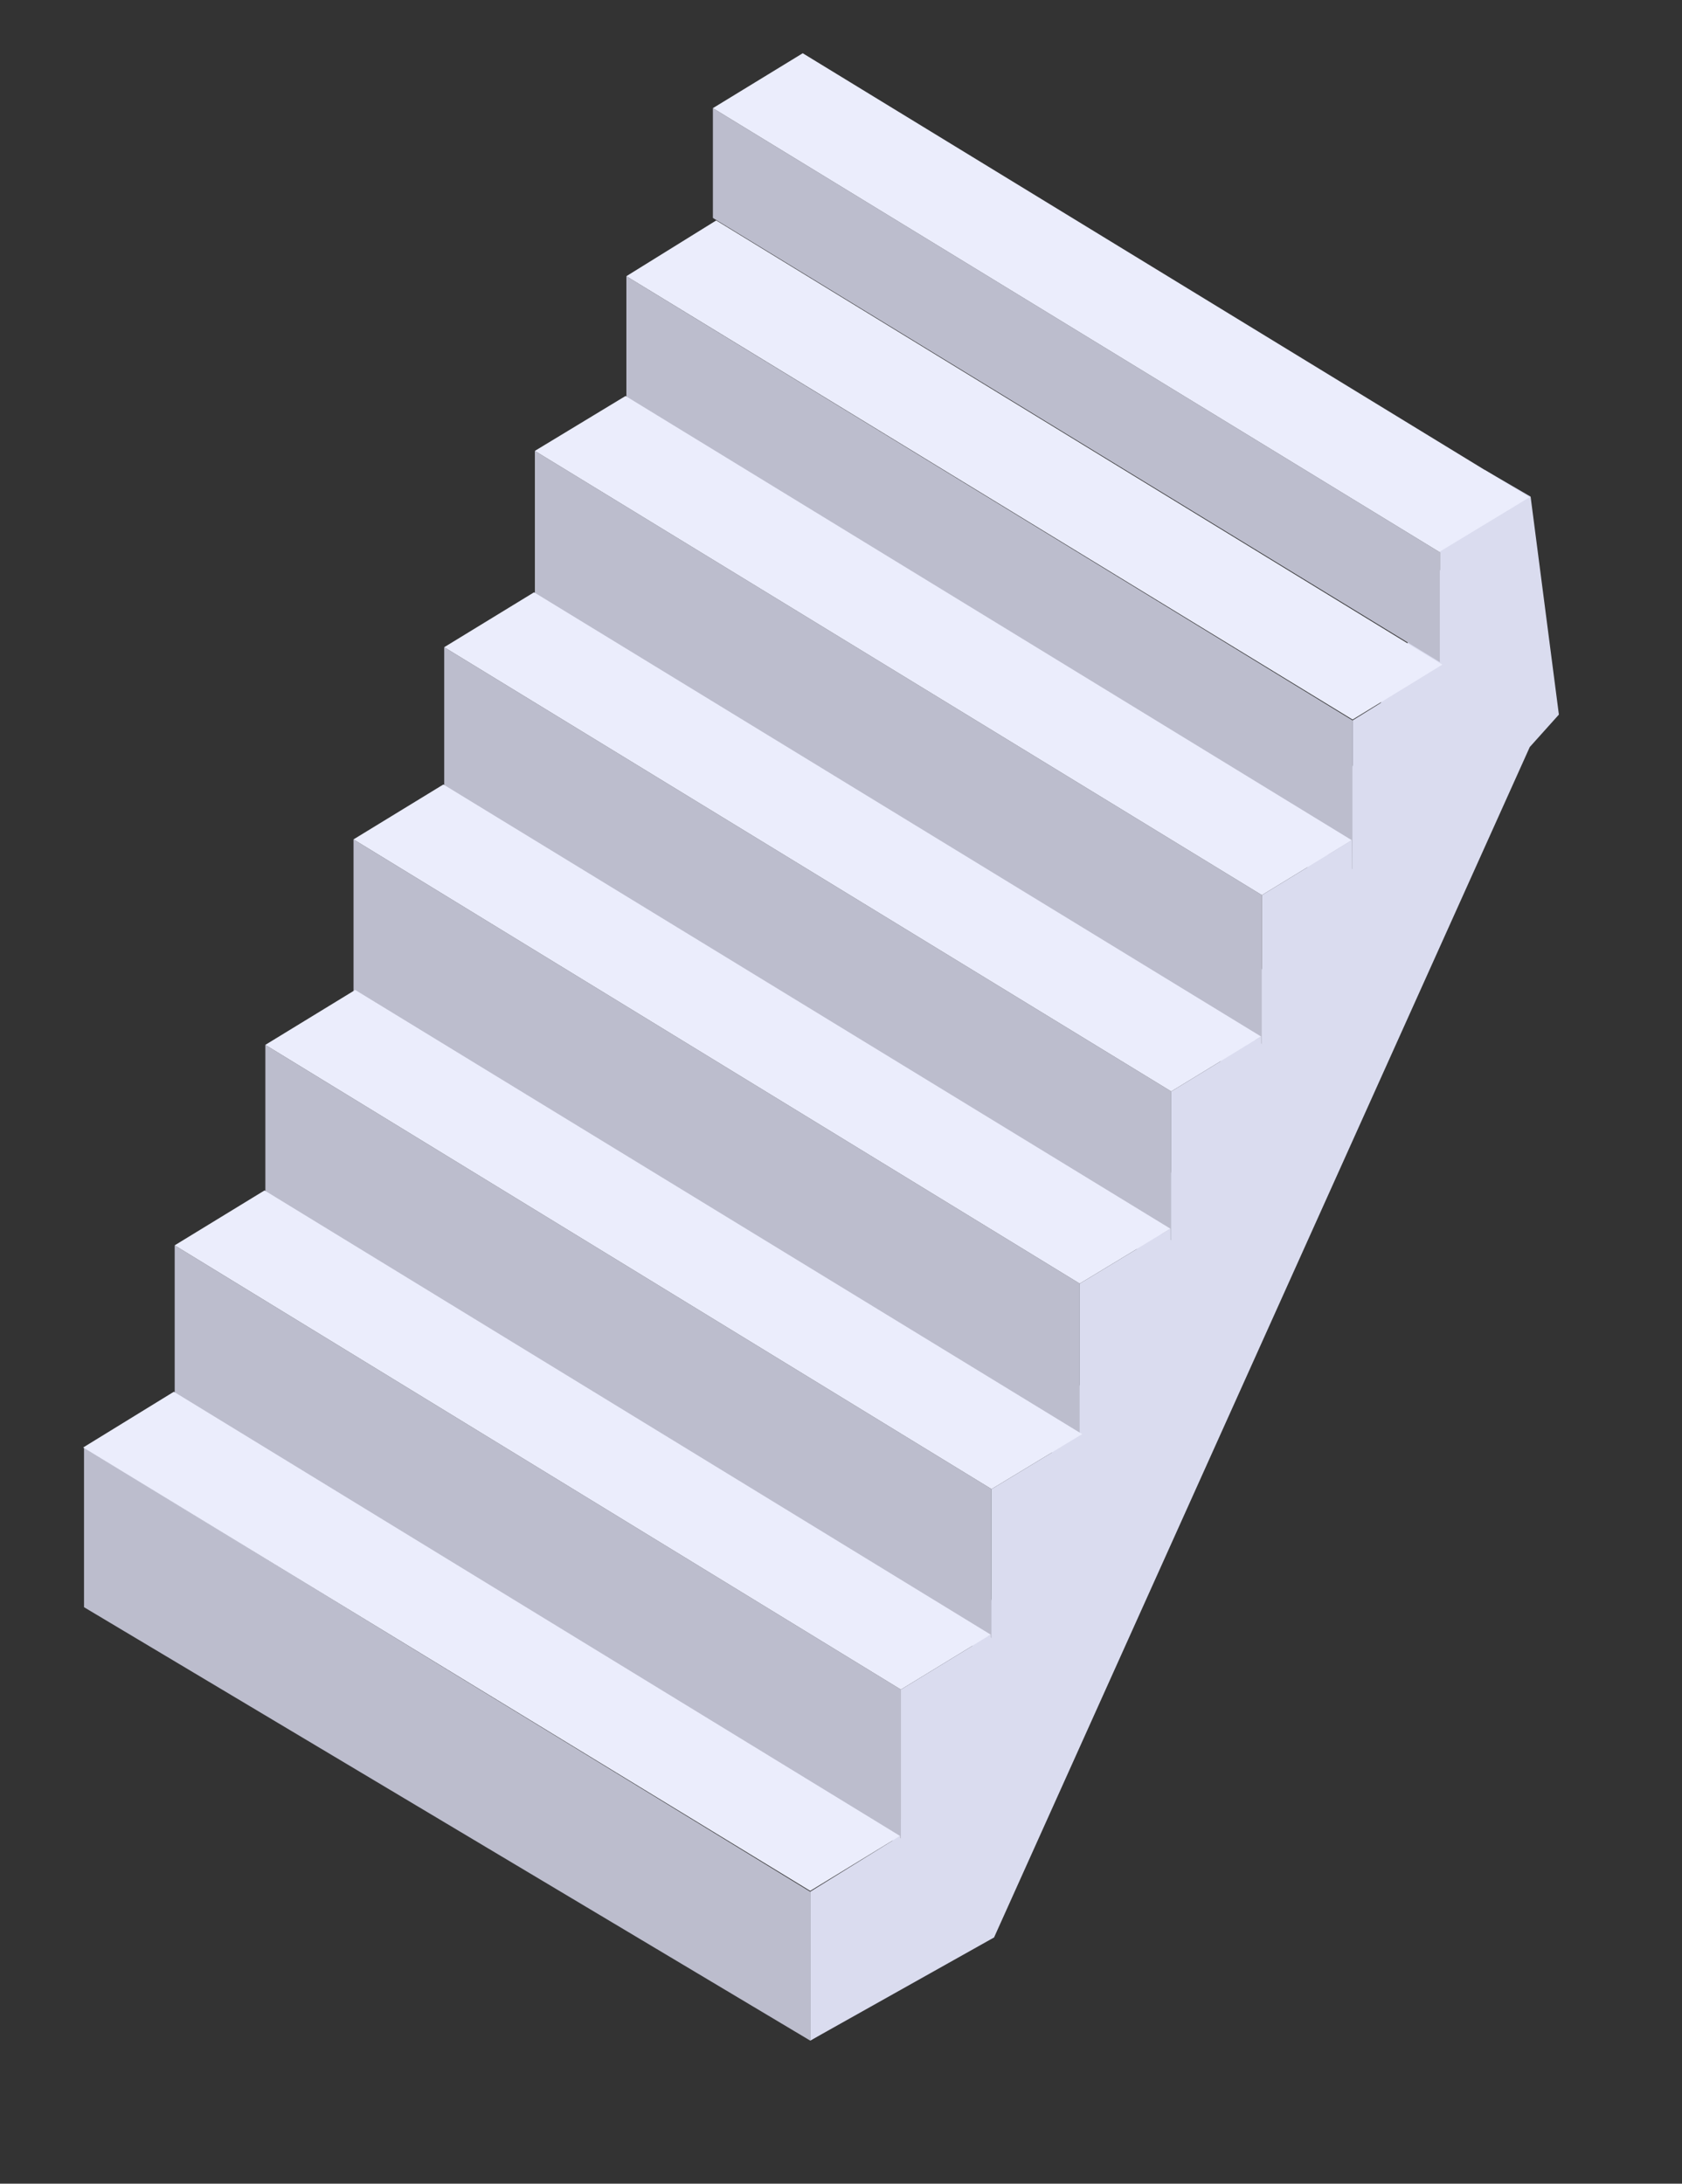 <?xml version="1.0" encoding="utf-8"?>
<!-- Generator: Adobe Illustrator 26.3.1, SVG Export Plug-In . SVG Version: 6.00 Build 0)  -->
<svg version="1.1" id="Laag_1" xmlns="http://www.w3.org/2000/svg" xmlns:xlink="http://www.w3.org/1999/xlink" x="0px" y="0px"
	 viewBox="0 0 202.2 262.5" style="enable-background:new 0 0 202.2 262.5;" xml:space="preserve">
<rect x="0" y="0" width="202.2" height="262.5" fill="#333333" stroke="none"/>
<style type="text/css">
	.st0{fill:#DADCEF;}
	.st1{fill:#BCBDCD;}
	.st2{fill:#EBEDFC;}
</style>
<g>
	<polygon class="st0" points="183.9,89.8 187.4,85.9 184,59.7 178.5,56.5 134.8,154.3 97.4,245.3 119.5,232.9 	"/>
	<g>
		<g>
			<polygon class="st1" points="173.1,79.6 85.7,26.2 85.7,13 173.1,66.4 			"/>
			<polygon class="st2" points="173.1,66.4 85.7,13 96.5,6.4 183.9,59.8 			"/>
			<polygon class="st0" points="184,72.9 173.1,79.6 173.1,66.3 184,59.7 			"/>
		</g>
		<g>
			<polygon class="st1" points="162.6,104.5 75.3,52.4 75.3,33.2 162.6,86.6 			"/>
			<polygon class="st2" points="162.6,86.5 75.3,33.2 86.1,26.5 173.4,79.9 			"/>
			<polygon class="st0" points="173.5,97.8 162.6,104.5 162.6,86.6 173.4,79.9 			"/>
		</g>
		<g>
			<polygon class="st1" points="151.7,125.5 64.3,73.4 64.3,54.2 151.7,107.6 			"/>
			<polygon class="st2" points="151.7,107.6 64.3,54.2 75.2,47.6 162.5,101 			"/>
			<polygon class="st0" points="162.6,118.8 151.7,125.5 151.7,107.6 162.5,101 			"/>
		</g>
		<g>
			<polygon class="st1" points="140.8,149.1 53.4,97 53.4,77.8 140.8,131.2 			"/>
			<polygon class="st2" points="140.8,131.2 53.4,77.8 64.2,71.2 151.6,124.6 			"/>
			<polygon class="st0" points="151.7,142.5 140.8,149.1 140.8,131.2 151.6,124.6 			"/>
		</g>
		<g>
			<polygon class="st1" points="129.8,172.3 42.5,120.1 42.5,100.9 129.8,154.3 			"/>
			<polygon class="st2" points="129.8,154.3 42.5,100.9 53.3,94.3 140.7,147.7 			"/>
			<polygon class="st0" points="140.8,165.6 129.8,172.3 129.8,154.3 140.7,147.7 			"/>
		</g>
		<g>
			<polygon class="st1" points="119.2,196.9 31.9,144.8 31.9,125.6 119.2,179 			"/>
			<polygon class="st2" points="119.2,179 31.9,125.6 42.7,119 130.1,172.4 			"/>
			<polygon class="st0" points="130.1,190.2 119.2,196.9 119.2,179 130.1,172.4 			"/>
		</g>
		<g>
			<polygon class="st1" points="108.3,221 21,168.9 21,149.7 108.3,203.1 			"/>
			<polygon class="st2" points="108.3,203.1 21,149.7 31.8,143.1 119.1,196.5 			"/>
			<polygon class="st0" points="119.2,214.4 108.3,221 108.3,203.1 119.1,196.5 			"/>
		</g>
		<g>
			<polygon class="st1" points="97.4,245.3 10.1,193.2 10.1,174 97.4,227.4 			"/>
			<polygon class="st2" points="97.4,227.3 10,174 20.9,167.3 108.2,220.7 			"/>
			<polygon class="st0" points="108.3,238.6 97.4,245.3 97.4,227.4 108.2,220.7 			"/>
		</g>
	</g>
</g>
</svg>
